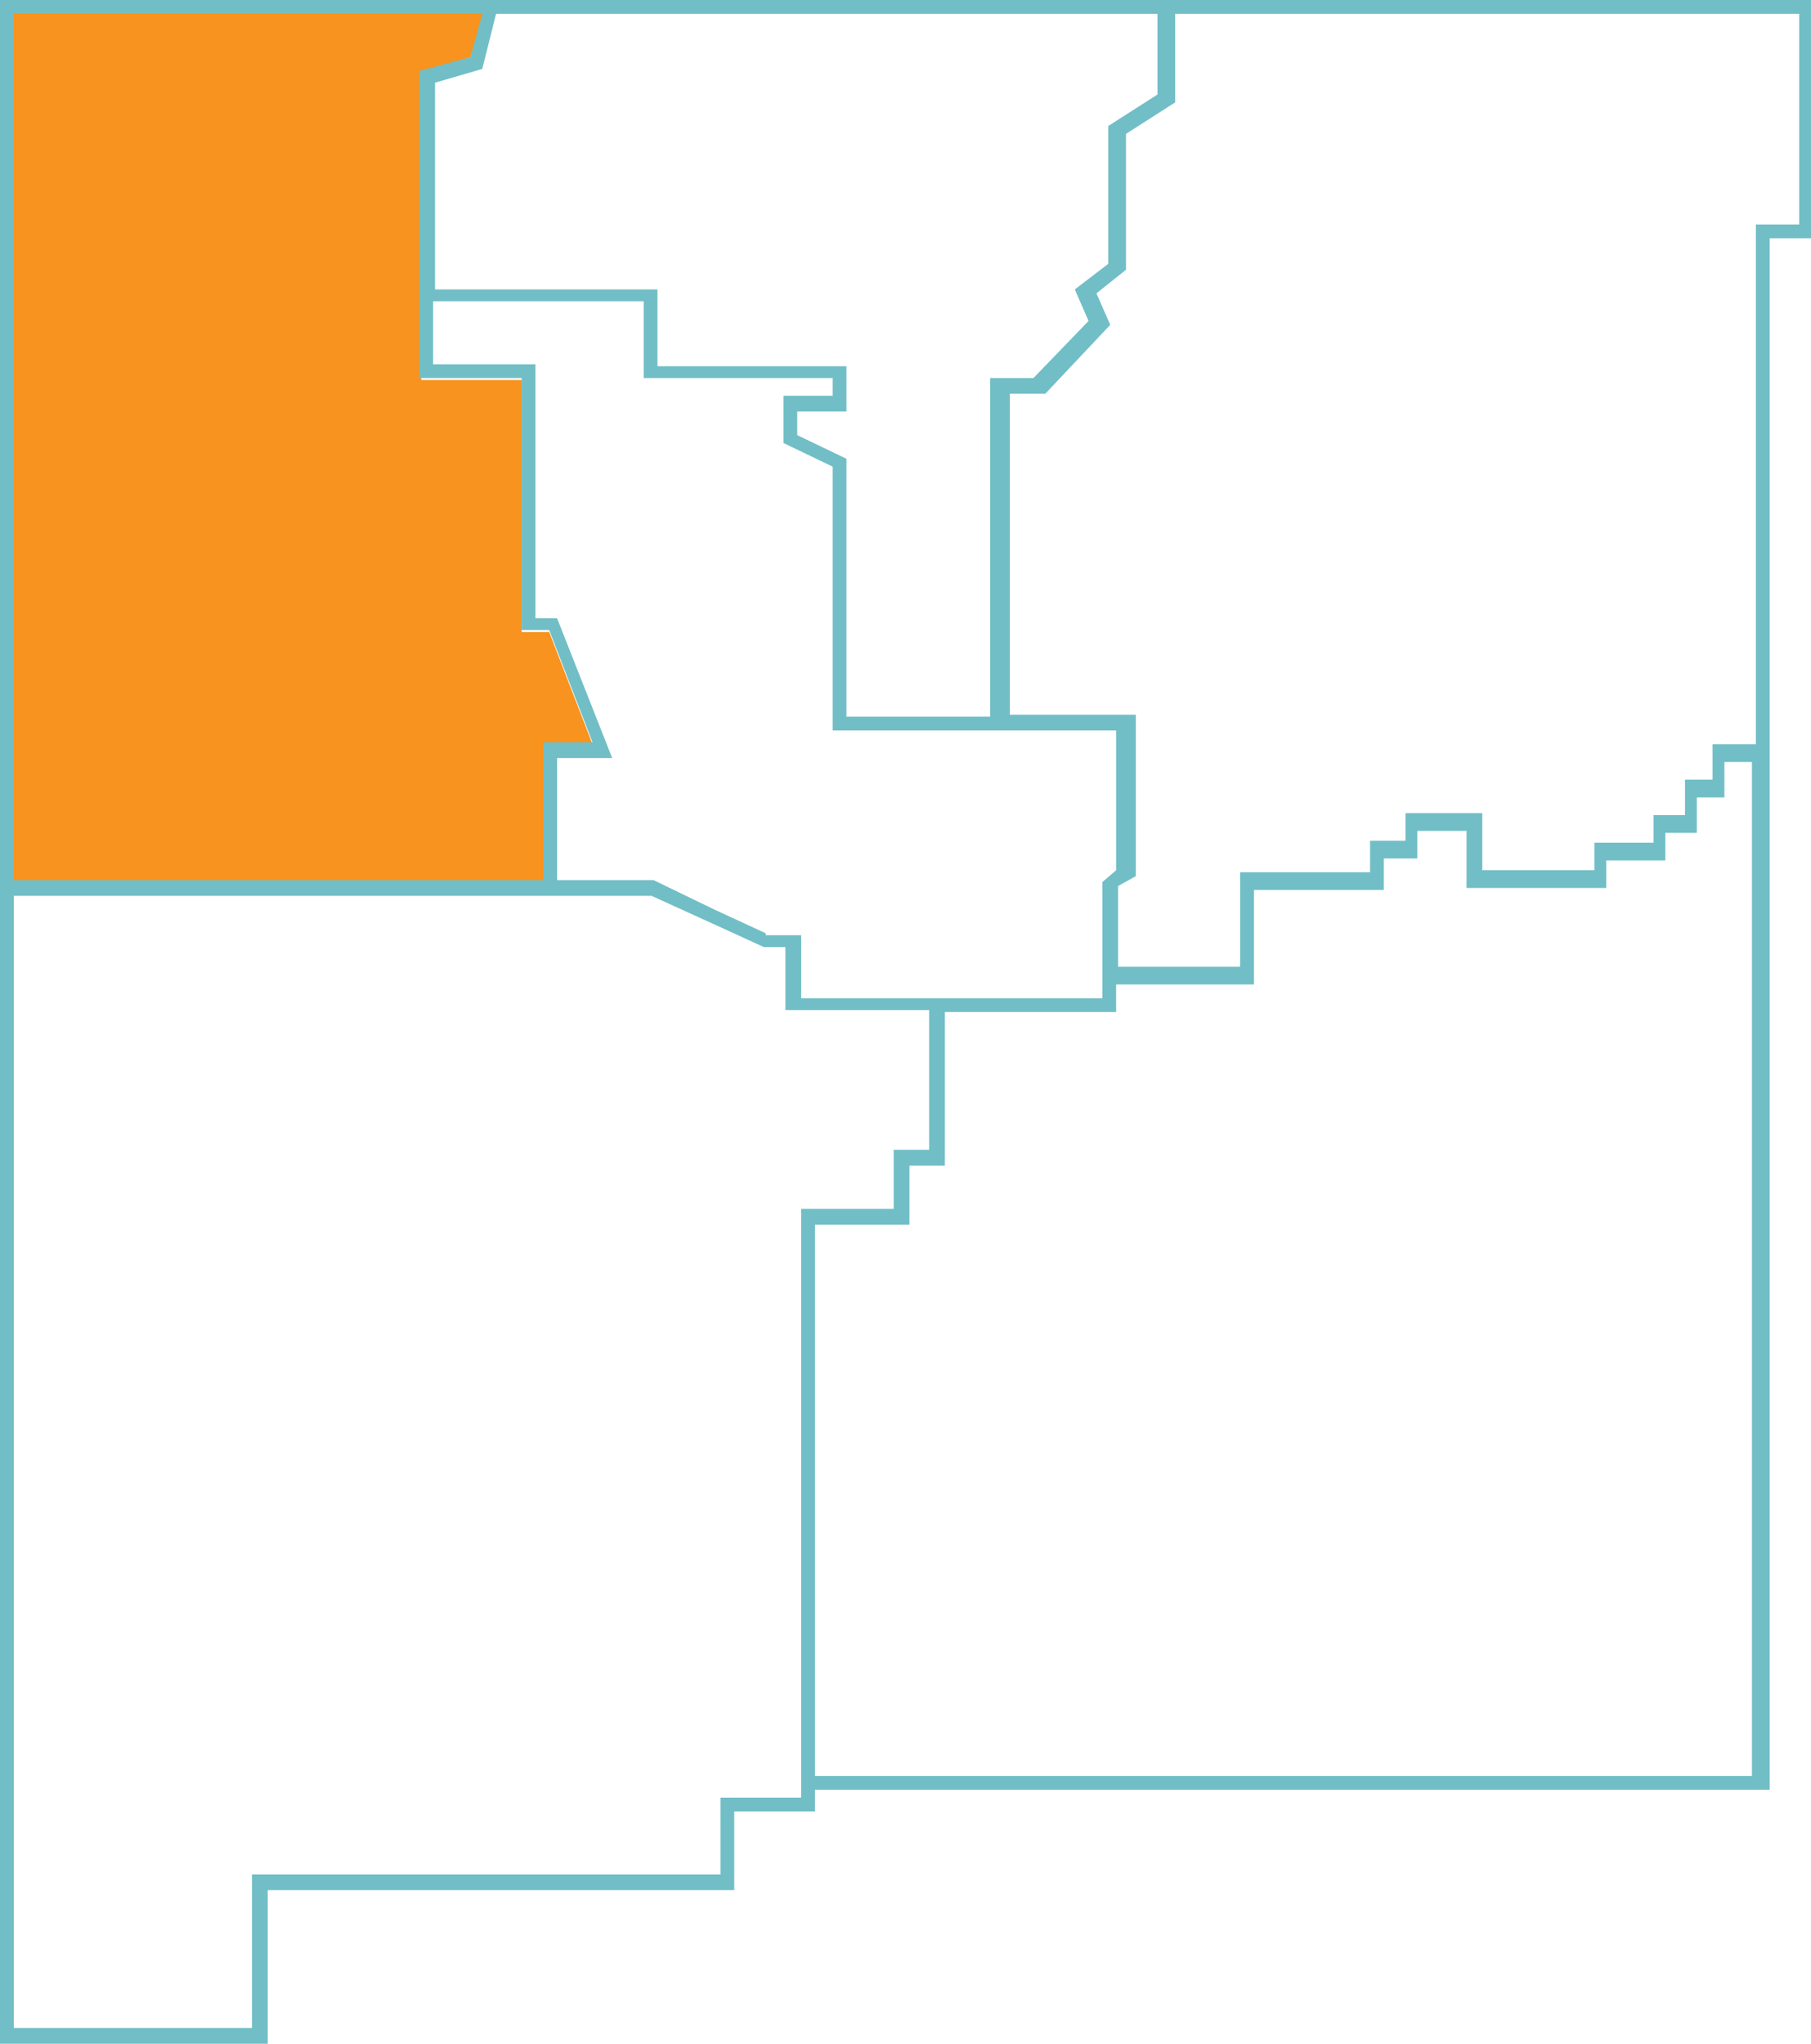 <svg xmlns="http://www.w3.org/2000/svg" xml:space="preserve" id="NewMexicoRegions" x="0" y="0" style="enable-background:new 0 0 92 103.8" version="1.1" viewBox="0 0 92 103.8"><style>.st0{fill:#f7931e;fill-opacity:0}</style><path id="southeast" d="M89.1 38.5h-1.4v1.8h-1.4v1.8h-1.6v1.4h-3v1.4h-7.2v-2.8H72v1.4h-1.8v1.6h-6.5v4.8h-7v1.4H48v7.9h-1.8v3h-4.8v28h47.7z" class="st0"/><path id="southwest" d="M40.7 61.5v29.8h-4.1v3.9H12.8v7.9H.7V45.5h32.4l3.3 1.5 2.4 1.1h1.1v3.2h7.3v7.2h-1.7v3z" class="st0"/><path id="central" d="m38.9 47.4-2.5-1.2-3.2-1.4h-4.9v-6.3h2.9l-2.8-7.1h-1.1V18.5h-5.2v-3.2h10.7v4h9.6v.8h-2.5v2.4l2.5 1.2v13.4h14.5v7.1l-.9.6v5.8H40.7v-3.2z" class="st0"/><path id="northeast" d="M91.3 11.4h-2.2V37.8H87v1.8h-1.4v1.8H84v1.4h-3.1v1.4h-5.7v-2.8h-3.9v1.4h-1.8v1.6h-6.6v4.8h-6.2v-4.1l.9-.5v-8.2h-6.4V20h1.7l3.3-3.5-.7-1.6 1.6-1.2V6.8l2.5-1.6V.7h31.7z" class="st0"/><path id="northcentral" d="M58.8.7v4.1l-2.5 1.6v7l-1.7 1.3.8 1.6-2.8 3h-2.1V36.4h-7.4V23.3l-2.4-1.2v-1.2h2.4v-2.4h-9.6v-3.9H22.1V4.2l2.4-.7.8-2.8z" class="st0"/><path id="northwest" d="M.7.7h23.9l-.7 2.2-2.5.8v15.6h5.1v12.8h1.4l2.2 5.7h-2.5v7H.7z" style="fill:#f7931e"/><path id="Regions" d="M0 0v103.8h13.6V96h23.7v-4h4.1v-1.1h48.5V12.1H92V0H0zm58.8.7v4.1l-2.5 1.6v7l-1.7 1.3.7 1.6-2.8 2.9h-2.2v17.2H43V23.3l-2.5-1.2v-1.2H43v-2.3h-9.6v-3.9H22.1V4.2l2.4-.7.7-2.8h33.6zM38.9 47.4l-2.6-1.2-3.1-1.5h-4.9v-6.2h2.8l-2.8-7.1h-1.1V18.5H22v-3.2h10.7v3.9h9.6v.9h-2.5v2.4l2.5 1.2v13.4h14.4v7.1l-.7.6v5.9H40.7v-3.2h-1.8zM.7.7h23.8l-.6 2.2-2.6.7v15.6h5.2V32h1.4l2.2 5.7h-2.5v7H.7V.7zm40 60.8v29.8h-4.1v3.9H12.8v7.8H.7V45.5h32.4l3.3 1.5 2.4 1.1h1.1v3.2h7.3v7.1h-1.8v3h-4.7zm48.4 28.7H41.4v-28h4.8v-3H48v-7.8h8.7V50h7v-4.8h6.6v-1.6H72v-1.4h2.5v2.9h7.1v-1.4h3v-1.4h1.6v-1.8h1.4v-1.8H89v51.5zm2.2-78.8h-2.1V37.8H87v1.8h-1.4v1.8H84v1.4h-3v1.4h-5.7v-2.9h-3.9v1.4h-1.8v1.6H63v4.8h-6.2V45l.9-.5v-8.2h-6.4V20h1.8l3.3-3.5-.7-1.6 1.5-1.2V6.8l2.5-1.6V.7h31.7v10.7z" style="fill:#71bec6"/></svg>